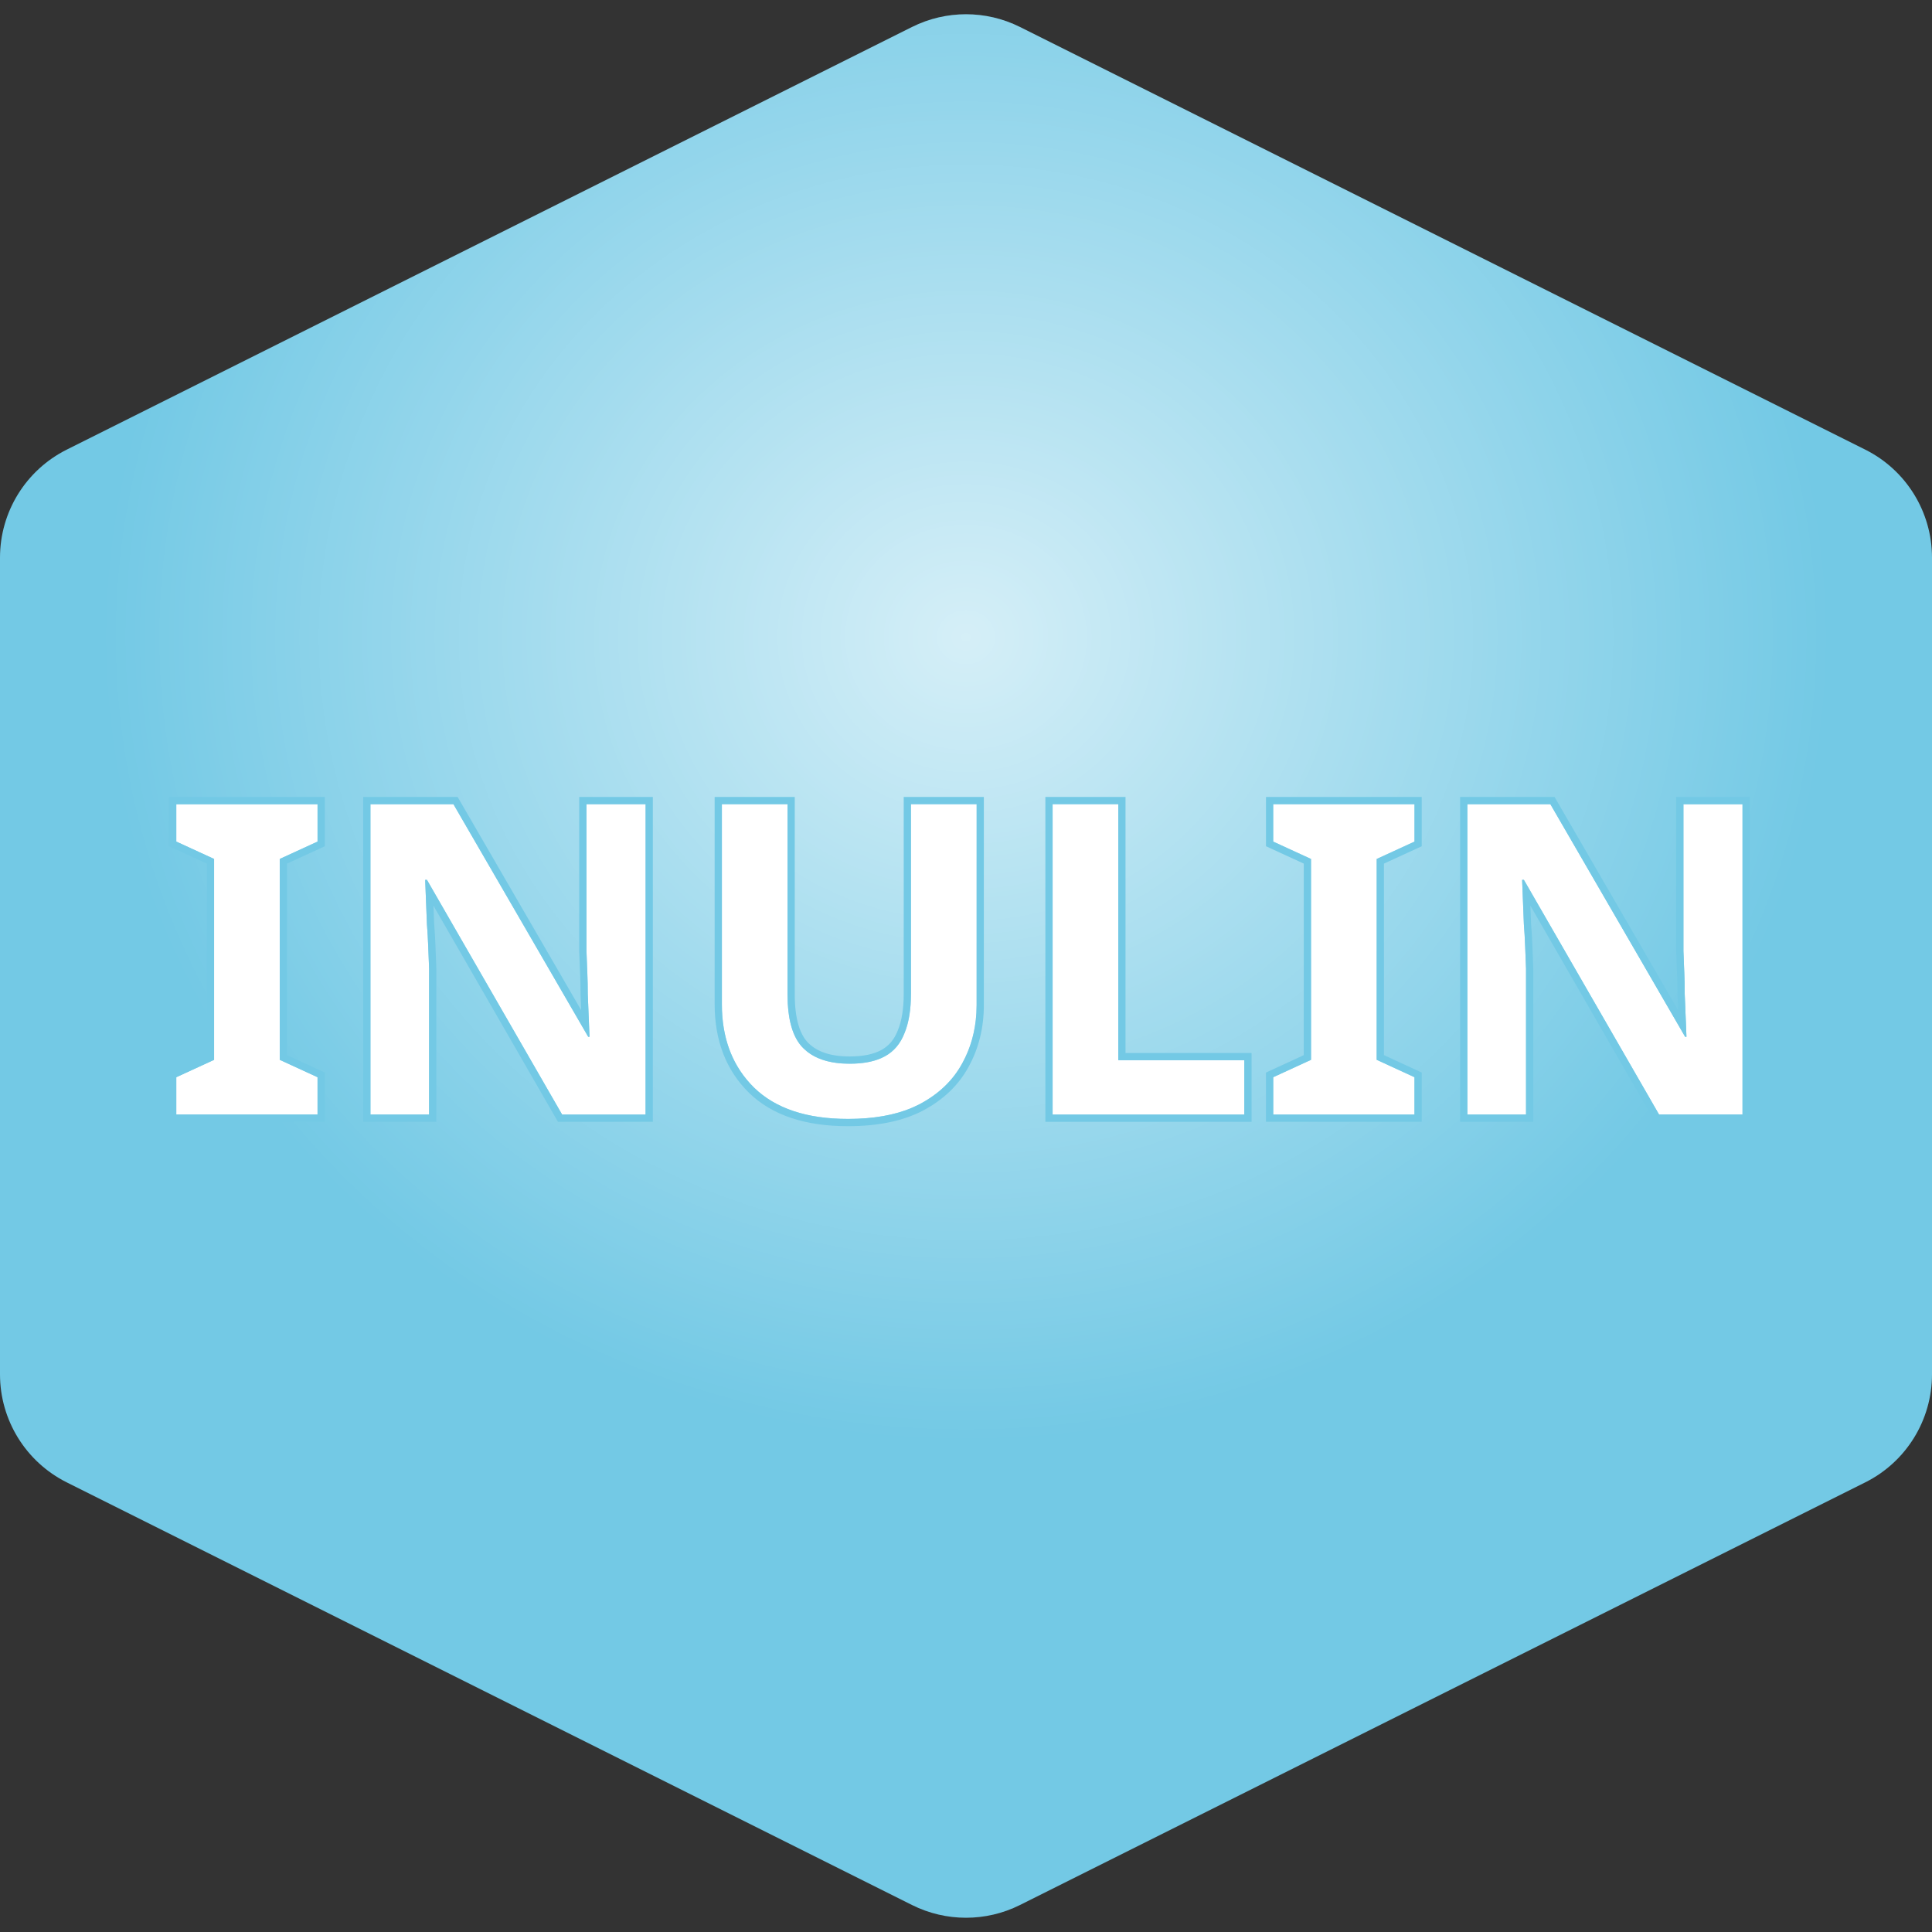 <?xml version="1.0" encoding="UTF-8"?> <svg xmlns="http://www.w3.org/2000/svg" width="80" height="80" viewBox="0 0 80 80" fill="none"><rect x="0" y="0" width="80" height="80" fill="#333333" stroke="none"/><path d="M37.764 1.118C39.172 0.414 40.828 0.414 42.236 1.118L77.236 18.618C78.93 19.465 80 21.196 80 23.09V56.91C80 58.804 78.93 60.535 77.236 61.382L42.236 78.882C40.828 79.586 39.172 79.586 37.764 78.882L2.764 61.382C1.07 60.535 0 58.804 0 56.91V23.09C0 21.196 1.07 19.465 2.764 18.618L37.764 1.118Z" fill="#73C9E5"></path><path d="M37.764 1.118C39.172 0.414 40.828 0.414 42.236 1.118L77.236 18.618C78.93 19.465 80 21.196 80 23.09V56.91C80 58.804 78.93 60.535 77.236 61.382L42.236 78.882C40.828 79.586 39.172 79.586 37.764 78.882L2.764 61.382C1.07 60.535 0 58.804 0 56.91V23.09C0 21.196 1.07 19.465 2.764 18.618L37.764 1.118Z" fill="url(#paint0_radial_231_270)" fill-opacity="0.7"></path><path d="M72.154 46.152H68.698L63.1 36.432H63.028C63.04 36.732 63.052 37.038 63.064 37.35C63.076 37.65 63.088 37.956 63.1 38.268C63.124 38.568 63.142 38.874 63.154 39.186C63.166 39.486 63.178 39.792 63.19 40.104V46.152H60.76V33.3H64.198L69.778 42.93H69.832C69.82 42.63 69.808 42.336 69.796 42.048C69.784 41.748 69.772 41.454 69.76 41.166C69.76 40.866 69.754 40.572 69.742 40.284C69.73 39.984 69.718 39.684 69.706 39.384V33.3H72.154V46.152Z" fill="white"></path><path d="M58.571 46.152H52.721V44.604L54.287 43.884V35.568L52.721 34.848V33.3H58.571V34.848L57.005 35.568V43.884L58.571 44.604V46.152Z" fill="white"></path><path d="M43.586 46.152V33.3H46.304V43.902H51.524V46.152H43.586Z" fill="white"></path><path d="M40.439 41.616C40.439 42.504 40.241 43.308 39.845 44.028C39.461 44.736 38.873 45.3 38.081 45.72C37.301 46.128 36.311 46.332 35.111 46.332C33.407 46.332 32.111 45.9 31.223 45.036C30.335 44.16 29.891 43.008 29.891 41.58V33.3H32.609V41.166C32.609 42.222 32.825 42.966 33.257 43.398C33.689 43.83 34.331 44.046 35.183 44.046C35.783 44.046 36.269 43.944 36.641 43.74C37.013 43.536 37.283 43.218 37.451 42.786C37.631 42.354 37.721 41.808 37.721 41.148V33.3H40.439V41.616Z" fill="white"></path><path d="M26.732 46.152H23.276L17.678 36.432H17.606C17.618 36.732 17.63 37.038 17.642 37.35C17.654 37.65 17.666 37.956 17.678 38.268C17.702 38.568 17.72 38.874 17.732 39.186C17.744 39.486 17.756 39.792 17.768 40.104V46.152H15.338V33.3H18.776L24.356 42.93H24.41C24.398 42.63 24.386 42.336 24.374 42.048C24.362 41.748 24.35 41.454 24.338 41.166C24.338 40.866 24.332 40.572 24.32 40.284C24.308 39.984 24.296 39.684 24.284 39.384V33.3H26.732V46.152Z" fill="white"></path><path d="M13.149 46.152H7.299V44.604L8.865 43.884V35.568L7.299 34.848V33.3H13.149V34.848L11.583 35.568V43.884L13.149 44.604V46.152Z" fill="white"></path><path d="M63.19 40.105L63.154 39.187C63.142 38.875 63.125 38.569 63.101 38.269L63.028 36.433H63.101L68.698 46.152H72.154V33.301H69.707V39.385C69.719 39.685 69.73 39.984 69.742 40.284C69.754 40.572 69.761 40.866 69.761 41.166C69.773 41.454 69.785 41.749 69.797 42.049C69.809 42.337 69.821 42.631 69.833 42.931H69.778L64.198 33.301H60.761V46.152H63.19V40.105ZM72.455 46.452H68.525L68.439 46.302L63.37 37.502C63.38 37.745 63.39 37.993 63.399 38.244C63.424 38.548 63.442 38.859 63.454 39.175L63.49 40.093L63.491 40.105H63.49V46.452H60.461V33H64.371L64.458 33.15L69.487 41.83C69.478 41.61 69.47 41.392 69.461 41.179L69.46 41.166H69.461C69.461 40.87 69.455 40.58 69.443 40.297L69.442 40.296C69.43 39.996 69.419 39.696 69.407 39.397L69.406 39.385V33H72.455V46.452Z" fill="#73C9E5"></path><path d="M58.571 44.605L57.006 43.885V35.568L58.571 34.849V33.301H52.722V34.849L54.287 35.568V43.885L52.722 44.605V46.152H58.571V44.605ZM58.871 35.041L58.697 35.121L57.306 35.76V43.691L58.871 44.412V46.452H52.422V44.412L53.987 43.691V35.76L52.596 35.121L52.422 35.041V33H58.871V35.041Z" fill="#73C9E5"></path><path d="M51.524 43.902H46.305V33.301H43.587V46.152H51.524V43.902ZM46.605 43.602H51.825V46.452H43.287V33H46.605V43.602Z" fill="#73C9E5"></path><path d="M32.609 41.166V33.301H29.892V41.58L29.896 41.845C29.948 43.151 30.391 44.215 31.224 45.036C32.112 45.9 33.407 46.332 35.111 46.332C36.161 46.332 37.051 46.177 37.779 45.864L38.081 45.721C38.873 45.301 39.462 44.736 39.846 44.028C40.192 43.398 40.386 42.704 40.43 41.945L40.44 41.616V33.301H37.722V41.148L37.717 41.391C37.697 41.943 37.609 42.408 37.451 42.786C37.283 43.218 37.014 43.536 36.642 43.74L36.496 43.812C36.146 43.968 35.708 44.046 35.184 44.046V43.746C35.753 43.746 36.184 43.649 36.497 43.477C36.801 43.311 37.027 43.05 37.172 42.678L37.175 42.671C37.335 42.287 37.421 41.784 37.421 41.148V33H40.739V41.616C40.739 42.55 40.531 43.405 40.108 44.173C39.693 44.938 39.059 45.541 38.222 45.985L38.221 45.986C37.385 46.423 36.343 46.633 35.111 46.633C33.359 46.633 31.976 46.187 31.014 45.251L31.013 45.25C30.059 44.309 29.592 43.076 29.592 41.58V33H32.909V41.166C32.909 42.196 33.123 42.84 33.47 43.187C33.826 43.543 34.38 43.746 35.184 43.746V44.046L34.874 44.036C34.274 43.996 33.792 43.834 33.429 43.55L33.258 43.398C32.88 43.02 32.666 42.404 32.619 41.548L32.609 41.166Z" fill="#73C9E5"></path><path d="M17.769 40.105L17.732 39.187C17.72 38.875 17.703 38.569 17.679 38.269L17.606 36.433H17.679L23.276 46.152H26.732V33.301H24.285V39.385C24.297 39.685 24.308 39.984 24.32 40.284C24.332 40.572 24.339 40.866 24.339 41.166C24.351 41.454 24.363 41.749 24.375 42.049C24.387 42.337 24.399 42.631 24.411 42.931H24.356L18.776 33.301H15.339V46.152H17.769V40.105ZM27.033 46.452H23.104L23.017 46.302L17.948 37.502C17.958 37.745 17.968 37.993 17.977 38.244C18.002 38.548 18.02 38.859 18.032 39.175L18.068 40.093L18.069 40.105H18.068V46.452H15.039V33H18.949L19.036 33.15L24.065 41.83C24.056 41.61 24.048 41.392 24.039 41.179L24.038 41.166H24.039C24.039 40.87 24.033 40.58 24.021 40.297L24.02 40.296C24.009 39.996 23.997 39.696 23.985 39.397L23.984 39.385V33H27.033V46.452Z" fill="#73C9E5"></path><path d="M13.149 44.605L11.584 43.885V35.568L13.149 34.849V33.301H7.3V34.849L8.865 35.568V43.885L7.3 44.605V46.152H13.149V44.605ZM13.449 35.041L13.275 35.121L11.884 35.76V43.691L13.449 44.412V46.452H7V44.412L8.565 43.691V35.76L7.174 35.121L7 35.041V33H13.449V35.041Z" fill="#73C9E5"></path><defs><radialGradient id="paint0_radial_231_270" cx="0" cy="0" r="1" gradientUnits="userSpaceOnUse" gradientTransform="translate(40 26.5) rotate(90) scale(47.25 51.566)"><stop stop-color="white"></stop><stop offset="0.698" stop-color="white" stop-opacity="0"></stop><stop offset="1" stop-color="white" stop-opacity="0"></stop></radialGradient></defs></svg> 